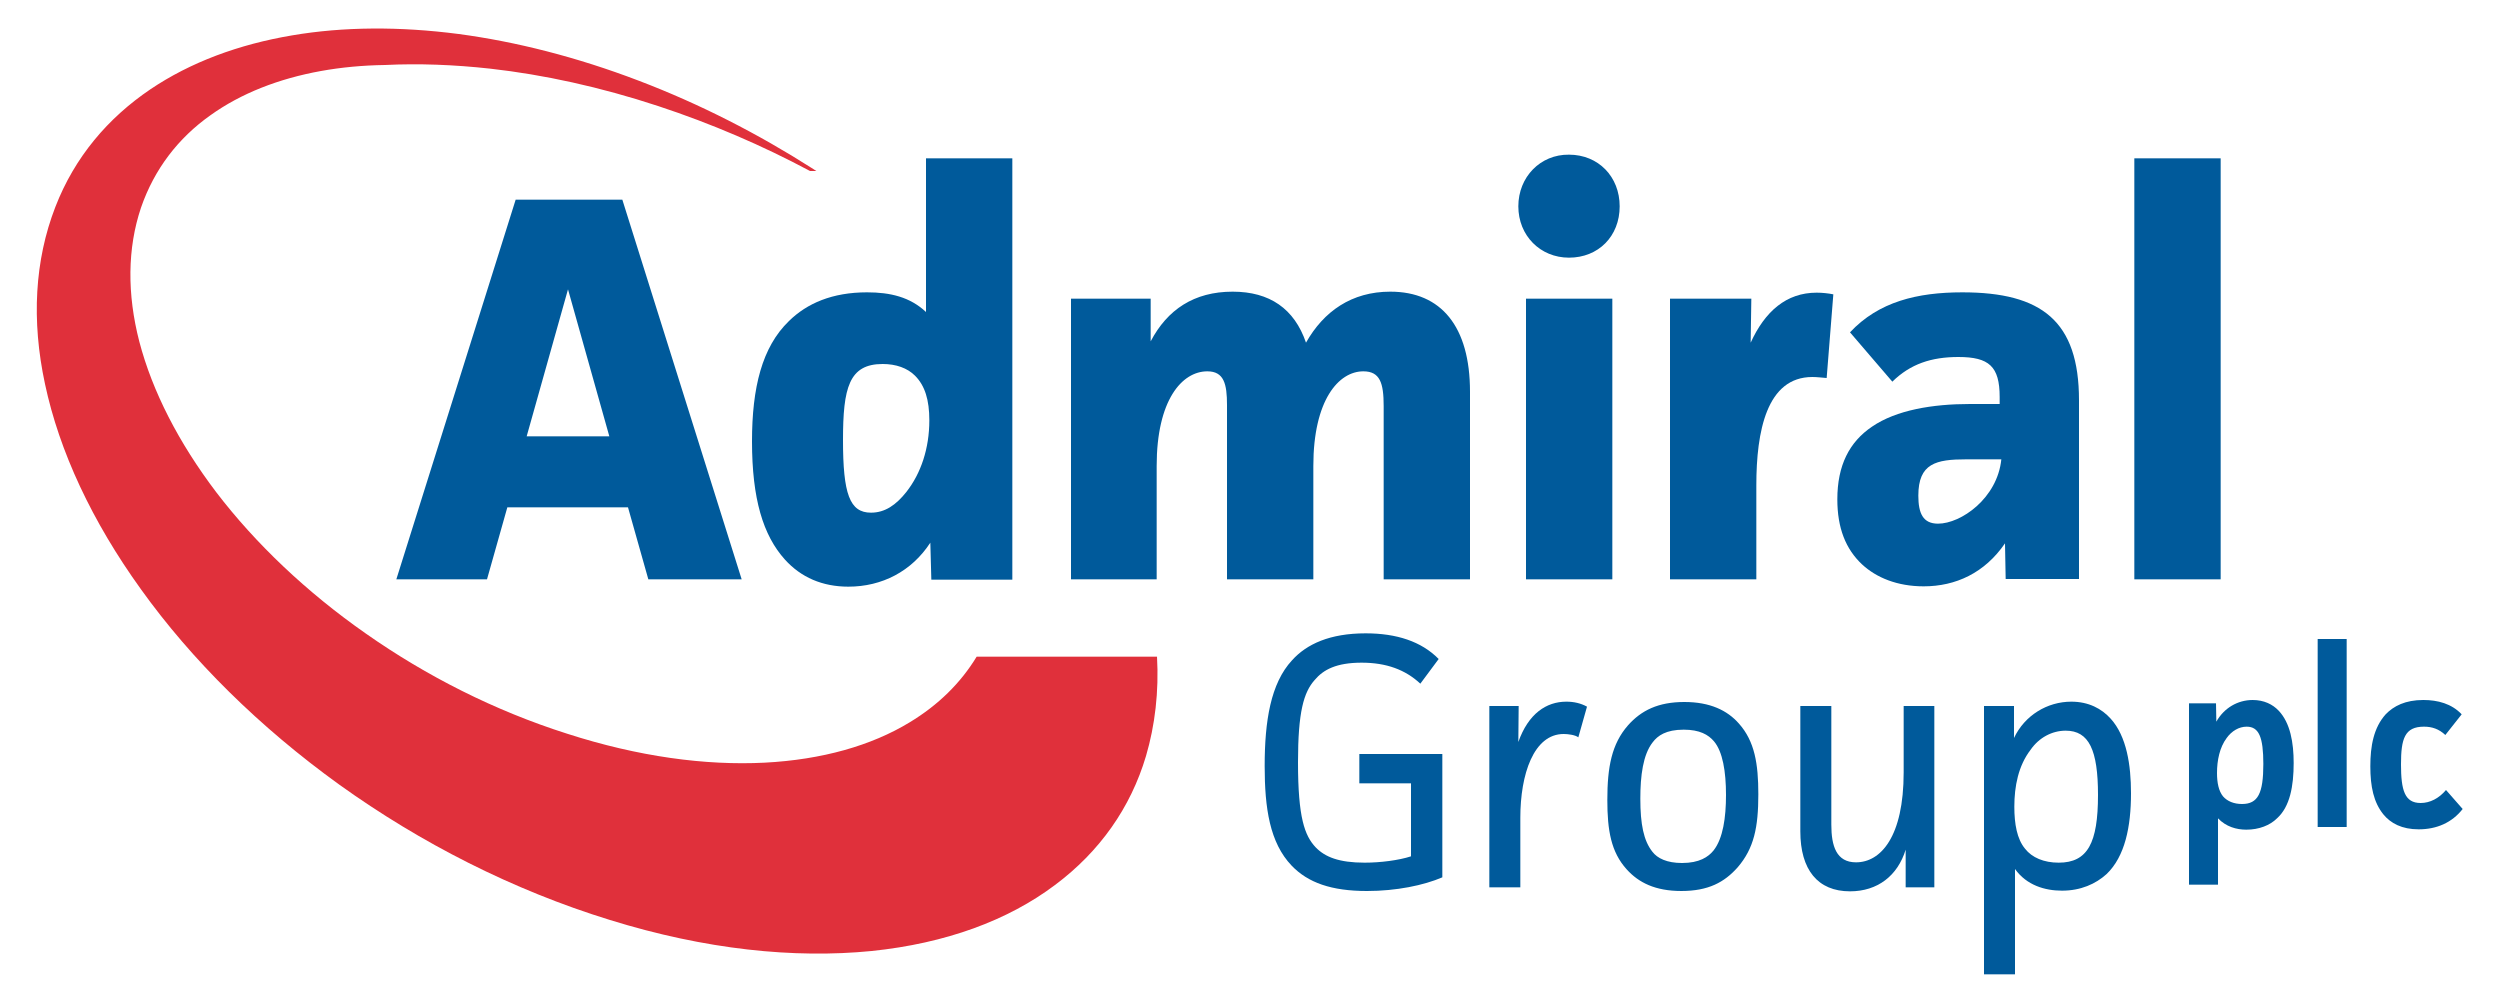 <?xml version="1.0" encoding="utf-8"?>
<!-- Generator: Adobe Illustrator 26.1.0, SVG Export Plug-In . SVG Version: 6.00 Build 0)  -->
<svg version="1.1" id="Layer_1" xmlns="http://www.w3.org/2000/svg" xmlns:xlink="http://www.w3.org/1999/xlink" x="0px" y="0px"
	 viewBox="0 0 750 301" style="enable-background:new 0 0 750 301;" xml:space="preserve">
<style type="text/css">
	.st0{fill:#E0303B;}
	.st1{fill:#005A9B;}
</style>
<g>
	<path class="st0" d="M347.1,196.9c0.6,10.6-0.6,20.7-3.3,29.9c-4.6,15.5-13.9,28.7-27.3,38.7c-14.1,10.6-32.7,17.5-55,19.8
		c-23.2,2.3-49.8-0.4-78.5-9.3c-29.2-9-56.8-23.1-81.2-40.6c-24-17.3-44.3-37.4-59.5-58.6c-14.7-20.4-24.5-41.4-28.8-61.6
		c-4.1-19.1-3.1-37.1,3.1-53.1c5.8-15,15.8-26.7,28.5-35.3c12-8.1,26.5-13.5,42.6-16.2c15.3-2.6,32.2-2.7,49.9-0.4
		c17.2,2.3,35.4,6.9,54,14c18.4,7,35.9,16,51.9,26.2c0.5,0.3,0.9,0.6,1.4,0.9H243c-14.2-7.6-29.5-14.2-45.6-19.5
		c-17.3-5.7-34.3-9.4-50.3-11.2c-10.9-1.2-21.5-1.6-31.6-1.1c-6.7,0.1-13.1,0.7-19.2,1.8C83.6,23.6,72.3,28,63.1,34.6
		c-9.6,6.8-16.8,16.1-20.8,27.7c-4.1,12.2-4.2,25.9-0.5,40.2c3.9,14.9,11.8,30.3,23.1,45.2c11.7,15.3,27,29.9,44.9,42.4
		c18.1,12.7,38.6,23.1,60.3,30c21.4,6.9,41.5,9.6,59.3,8.7c17.2-0.9,32-5.1,43.5-12.1c8.6-5.2,15.3-11.8,20.1-19.7H347.1z"/>
	<path class="st1" d="M182.8,130.9H158l12.4-44.1L182.8,130.9z M222.5,173.8L186.7,59.9h-32l-35.8,113.9h27.2l6.1-21.6h36.2
		l6.1,21.6H222.5z"/>
	<path class="st1" d="M261.3,153.8c-6.4,0-8.4-5.6-8.4-21.8c0-15.7,1.8-22.8,11.9-22.8c4,0,7.4,1.2,9.7,3.5c3,3,4.3,7.3,4.3,13.4
		c0,8.4-2.5,15.9-6.9,21.5C268.8,151.5,265.5,153.8,261.3,153.8 M277.8,47.5v46.1c-4.8-4.5-10.7-5.9-17.7-5.9
		c-10.4,0-18,3.3-23.4,8.6c-8.1,7.8-11.1,20-11.1,36.1c0,17.2,3.3,28.2,9.9,35.5c4.8,5.3,11.2,8.1,19,8.1c10.1,0,19-4.6,24.6-13.2
		l0.3,11.1h24.3V47.5H277.8z"/>
	<path class="st1" d="M321.3,89.6v84.2H347v-34c0-19.8,7.6-28.4,15.2-28.4c5,0,5.9,3.8,5.9,10.1v52.3h25.9v-34
		c0-19.8,7.6-28.4,15-28.4c5,0,6.1,3.5,6.1,10.4v52h25.9v-56.3c0-19.5-8.6-30-23.9-30c-11.6,0-20,5.9-25.3,15.3
		c-3.5-10.2-10.9-15.3-22-15.3c-11.6,0-19.6,5.4-24.6,14.9V89.6H321.3z"/>
	<path class="st1" d="M455.5,61.9c0,8.8,6.6,15.4,15.2,15.4c8.8,0,15.2-6.4,15.2-15.4c0-8.9-6.4-15.5-15.2-15.5
		C462.1,46.3,455.5,53.1,455.5,61.9 M457.8,173.8h25.9V89.6h-25.9V173.8z"/>
	<path class="st1" d="M501,89.6v84.2h25.9v-28.2c0-16.2,3.1-32.5,16.8-32.5c1.5,0,2.8,0.2,4.3,0.3l2-25.1c-1.5-0.3-3.3-0.5-5-0.5
		c-9.1,0-15.5,5.6-19.8,15l0.2-13.2H501z"/>
	<path class="st1" d="M600.4,137.8c-1.2,11.7-12.1,19.3-19,19.3c-4.5,0-5.9-3.1-5.9-8.4c0-9.7,5.3-10.9,14.4-10.9H600.4z
		 M567.7,114.5c5.4-5.3,11.7-7.4,19.8-7.4c9.2,0,12.4,2.8,12.4,12v2.1H591c-11.2,0-22.1,1.8-29.4,6.8c-6.8,4.6-10.4,11.6-10.4,21.8
		c0,8.6,2.5,14.9,7.4,19.5c4.3,4,10.6,6.6,18.5,6.6c9.6,0,18.3-4,24.4-12.9l0.2,10.7h22v-53.6c0-23.8-11.2-32.4-35-32.4
		c-13.5,0-25.1,2.8-33.7,12L567.7,114.5z"/>
	<rect x="640.3" y="47.5" class="st1" width="25.9" height="126.3"/>
	<path class="st1" d="M407.8,226.1v8.9h15.5v21.9c-3.7,1.2-9.2,1.9-13.9,1.9c-7.7,0-11.9-1.7-14.7-4.6c-3.3-3.5-5.3-8.9-5.3-25.5
		c0-15.1,1.7-21,5-24.7c2.6-3.1,6.5-5.2,14.1-5.2c7.4,0,13.1,2.1,17.6,6.3l5.5-7.4c-5.2-5.3-12.7-7.7-21.9-7.7
		c-10.7,0-17.7,3.2-22.1,8.1c-6.4,6.9-8.2,18.2-8.2,31.7c0,12.6,1.5,23,8.1,29.9c4.9,5.1,11.9,7.6,22.6,7.6c8.8,0,17-1.7,22.6-4.1
		v-37H407.8z"/>
	<path class="st1" d="M446.8,211.8v54.4h9.3v-20.9c0-13,4-25.1,13-25.1c1.4,0,3.5,0.3,4.4,1l2.6-9.2c-1.8-1-3.9-1.5-6.2-1.5
		c-6,0-11.4,3.6-14.4,12.1l0.1-10.8H446.8z"/>
	<path class="st1" d="M517.8,238.5c0,6.8-0.9,13-3.7,16.6c-1.6,2-4.3,3.8-9.5,3.8c-4.5,0-7.4-1.4-8.9-3.4c-2.6-3.3-3.6-8.2-3.6-15.9
		c0-6.9,0.8-13.2,3.7-16.9c1.5-2,4-3.8,9.3-3.8c4.8,0,7.4,1.5,9.1,3.5C516.8,225.5,517.8,231.4,517.8,238.5 M527.5,238.3
		c0-9.2-1.1-15.9-5.8-21.2c-3.5-4-8.7-6.5-16.4-6.5c-7.8,0-12.9,2.5-16.9,7c-4.9,5.6-6.2,12.5-6.2,22.4c0,9.1,1.1,15.6,5.8,20.8
		c3.6,4,8.6,6.5,16.4,6.5c8.1,0,12.9-2.6,16.9-7.1C526.2,254.5,527.5,248.2,527.5,238.3"/>
	<path class="st1" d="M580.3,266.2v-54.4h-9.2v19.9c0,19.4-6.9,27-14.3,27c-5.9,0-7.4-4.9-7.4-11.3v-35.6h-9.3v37.6
		c0,11.5,5.2,18,14.9,18c8.3,0,14.3-4.7,16.7-12.5v11.3H580.3z"/>
	<path class="st1" d="M619.7,219.2c7,0,9.7,5.8,9.7,19.3c0,14.4-3.1,20.3-11.8,20.3c-4.4,0-8-1.5-10.1-4.2
		c-2.4-2.9-3.2-7.4-3.2-12.6c0-6.1,1.2-12.3,4.9-17.1C611.7,221.3,615.6,219.2,619.7,219.2 M595.2,211.8v80.5h9.3v-31.6
		c3.5,4.9,9,6.5,14.1,6.5c5.6,0,10.1-2,13.4-5c5.5-5.3,7.3-14.2,7.3-24.2c0-8.5-1.3-17.1-6.1-22.4c-2.7-3-6.6-5.1-11.8-5.1
		c-7.2,0-14,4.1-17.2,10.9v-9.6H595.2z"/>
	<path class="st1" d="M674,218c3.7,0,5,3.2,5,11.2c0,8.8-1.6,12-6.4,12c-2.4,0-4.4-0.8-5.7-2.3c-1.3-1.6-1.8-4.1-1.8-7
		c0-3.8,0.8-7.7,2.9-10.5C669.5,219.3,671.7,218,674,218 M656.7,210.9v54.5h8.7v-19.9c2.4,2.5,5.5,3.4,8.5,3.4
		c3.8,0,7.1-1.3,9.2-3.4c3.9-3.5,5-9.7,5-16.6c0-6.1-1-12-4.5-15.7c-1.8-1.9-4.4-3.2-7.8-3.2c-4.5,0-8.6,2.4-10.9,6.5l-0.1-5.5
		H656.7z"/>
	<rect x="695.3" y="191.7" class="st1" width="8.7" height="56.4"/>
	<path class="st1" d="M733.8,237c-2.1,2.5-4.8,3.9-7.6,3.9c-4.8,0-5.9-3.8-5.9-11.6c0-7.7,1.1-11.3,6.9-11.3c2.4,0,4.5,0.7,6.4,2.5
		l4.9-6.2c-3-3.2-7.2-4.3-11.5-4.3c-5.4,0-8.9,1.8-11.3,4.3c-3.6,4-4.6,9.5-4.6,15.6c0,6.1,1,10.8,3.9,14.4
		c2.2,2.7,5.6,4.5,10.6,4.5c5.4,0,10-2,13.2-6.1L733.8,237z"/>
</g>
</svg>
